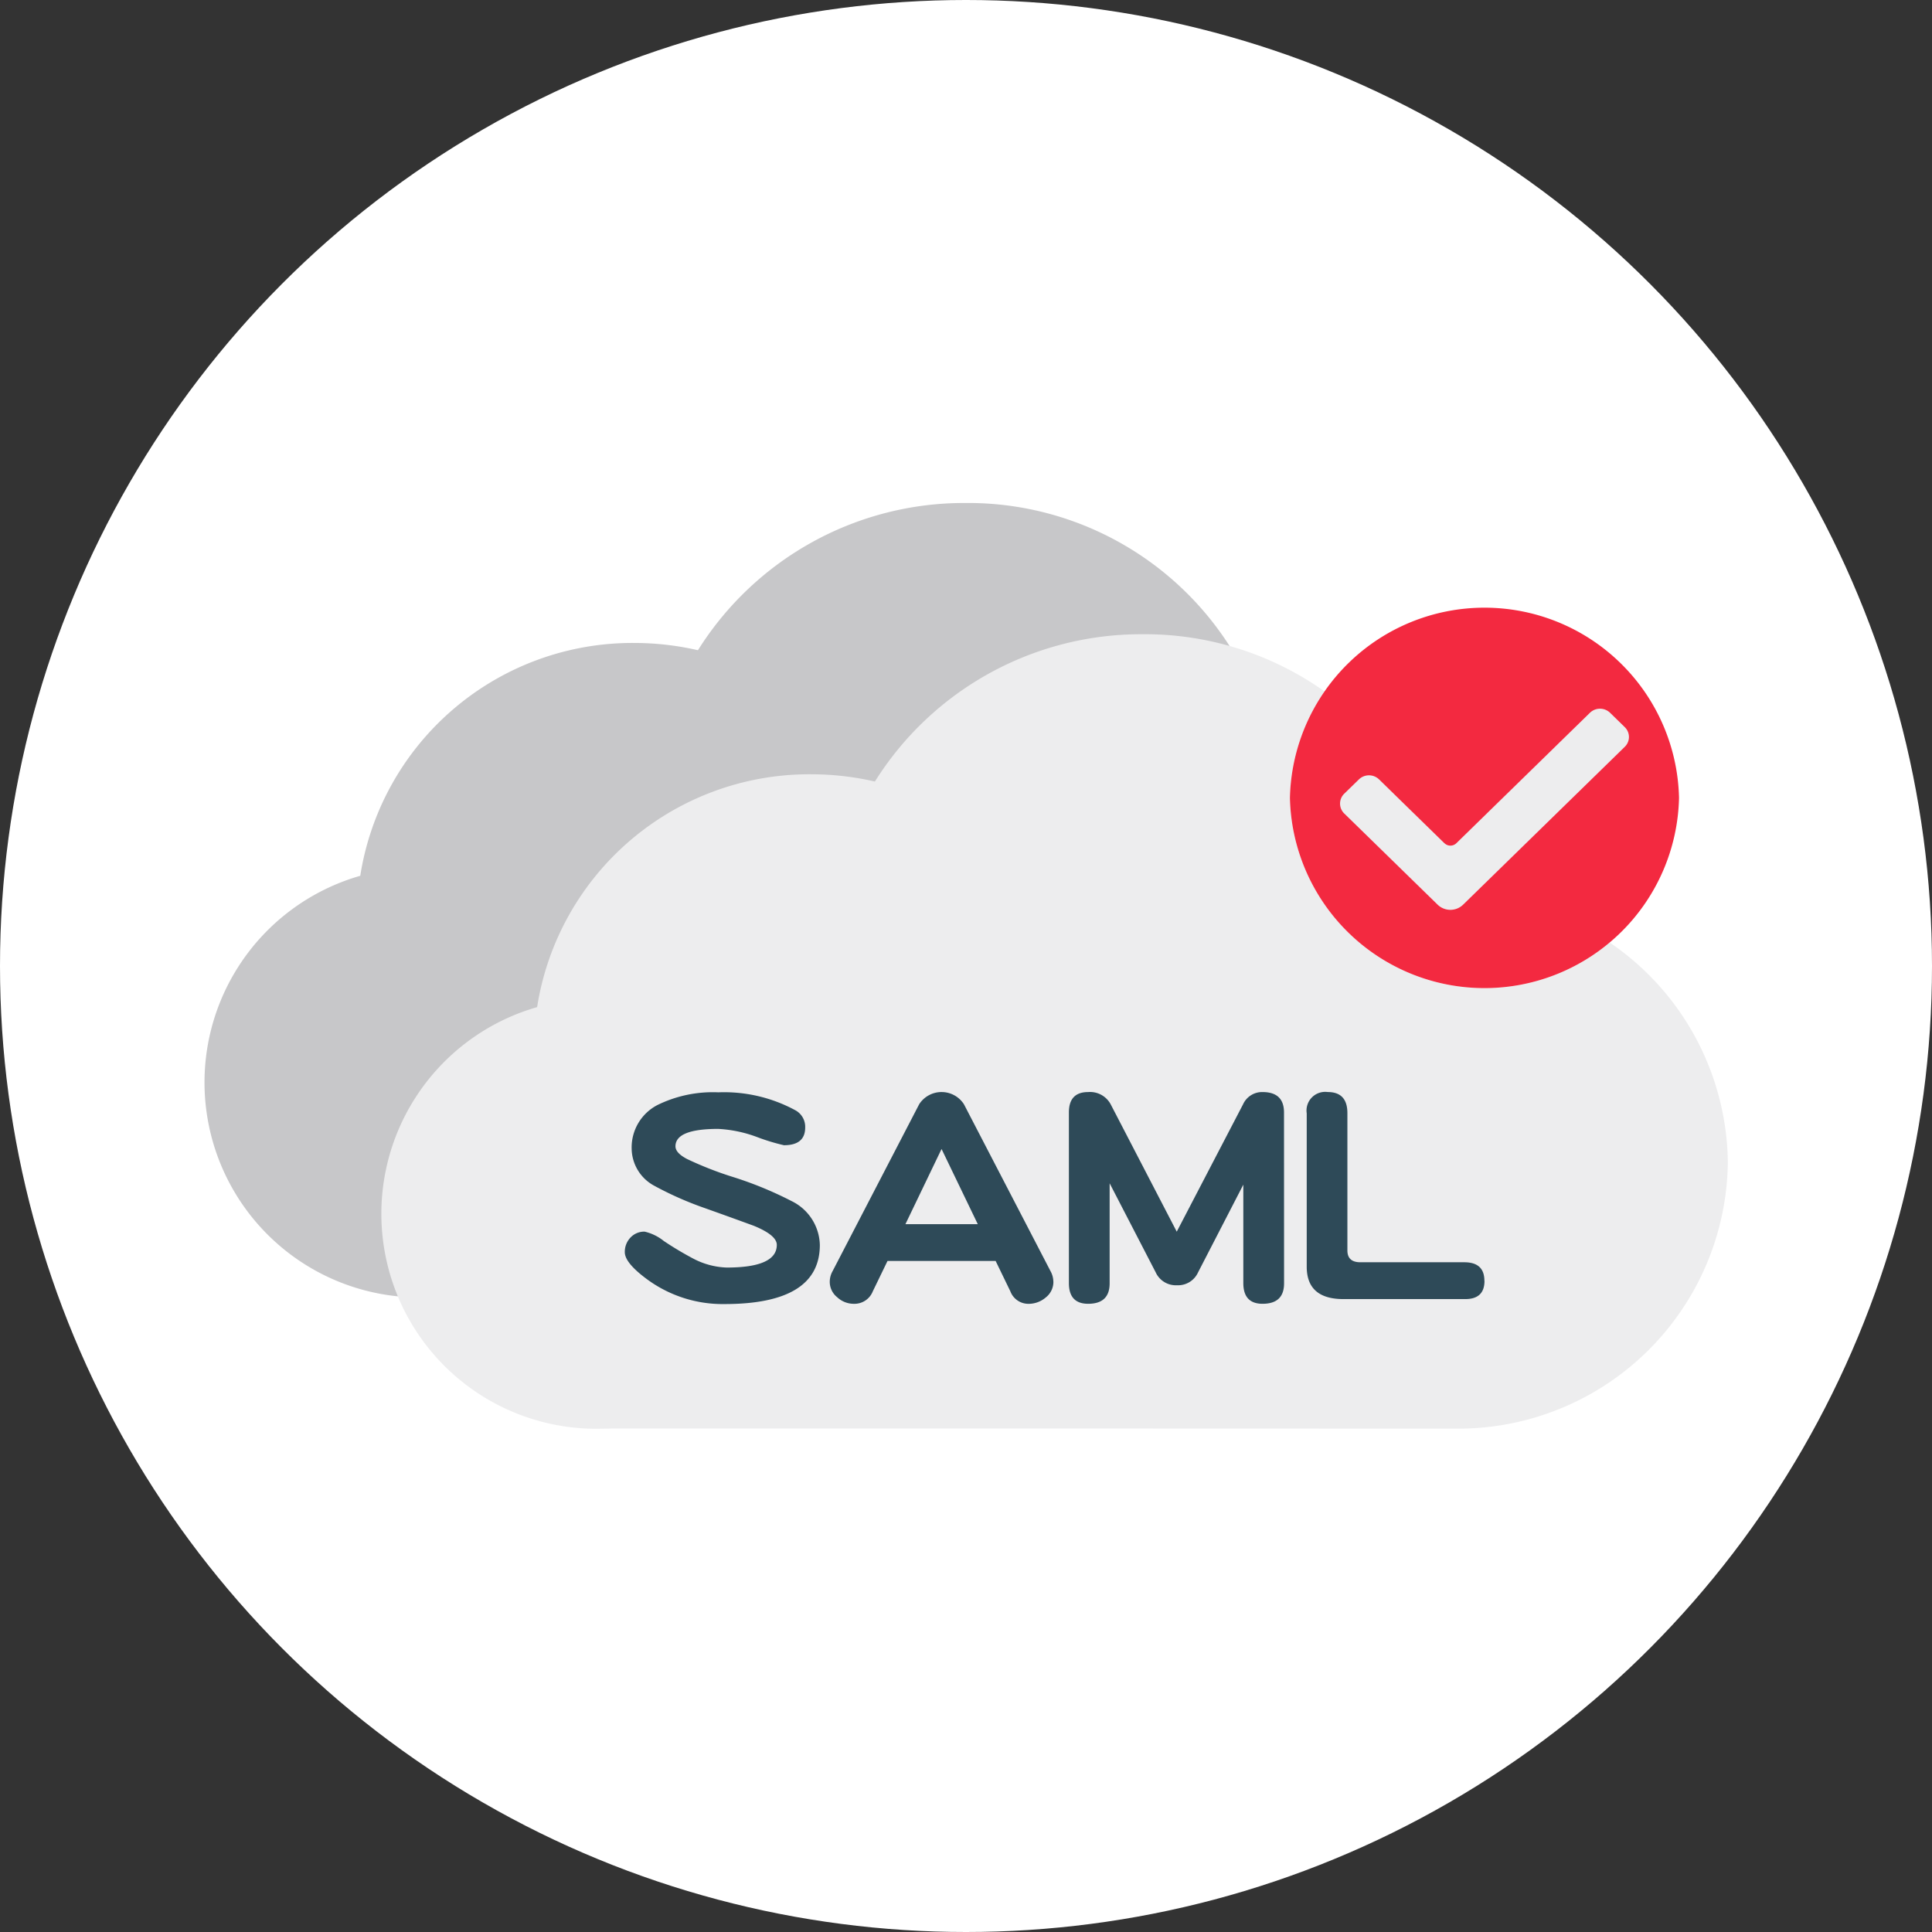 <svg xmlns="http://www.w3.org/2000/svg" xmlns:xlink="http://www.w3.org/1999/xlink" width="98" height="98" viewBox="0 0 98 98">
  <rect x="0" y="0" width="98" height="98" fill="#333333" stroke="none"/>
  <defs>
    <clipPath id="clip-path">
      <rect id="Rectangle_2" data-name="Rectangle 2" width="77.27" height="46.952" fill="none"/>
    </clipPath>
  </defs>
  <g id="Group_6" data-name="Group 6" transform="translate(-274 -498)">
    <circle id="Ellipse_1" data-name="Ellipse 1" cx="49" cy="49" r="49" transform="translate(274 498)" fill="#fff"/>
    <g id="Group_2" data-name="Group 2" transform="translate(284.374 523.514)">
      <g id="Group_1" data-name="Group 1" transform="translate(0 0)" clip-path="url(#clip-path)">
        <path id="Path_1" data-name="Path 1" d="M35.184,40.29l-23.509-.006s-.312.01-.479.01A10.905,10.905,0,0,1,7.9,18.91,13.978,13.978,0,0,1,21.834,7.1a14.419,14.419,0,0,1,3.195.368A15.933,15.933,0,0,1,38.59,0a15.749,15.749,0,0,1,15.7,13.292c.061,0,.119-.009.18-.009A13.671,13.671,0,0,1,68.3,26.789a13.671,13.671,0,0,1-13.83,13.506h-.016Z" transform="translate(0 0)" fill="#c7c7c9"/>
        <path id="Path_2" data-name="Path 2" d="M43.154,46.2,19.645,46.2s-.312.01-.479.01a10.905,10.905,0,0,1-3.3-21.384A13.978,13.978,0,0,1,29.8,13.015,14.419,14.419,0,0,1,33,13.383,15.933,15.933,0,0,1,46.56,5.911,15.749,15.749,0,0,1,62.255,19.2c.061,0,.119-.009.18-.009A13.671,13.671,0,0,1,76.265,32.7a13.671,13.671,0,0,1-13.83,13.506h-.016Z" transform="translate(1.005 0.746)" fill="#ededee"/>
        <path id="Path_3" data-name="Path 3" d="M68.627,14.362a9.871,9.871,0,0,1-19.737,0,9.871,9.871,0,0,1,19.737,0" transform="translate(6.167 0.597)" fill="#fff"/>
        <path id="Path_4" data-name="Path 4" d="M68.627,14.362a9.871,9.871,0,0,1-19.737,0,9.871,9.871,0,0,1,19.737,0" transform="translate(6.167 0.597)" fill="#f32940"/>
        <path id="Path_5" data-name="Path 5" d="M56.443,16.091l-3.316-3.239a.735.735,0,0,0-1.023,0l-.746.727a.7.7,0,0,0,0,1l4.74,4.628a.928.928,0,0,0,1.291,0l8.2-8.007a.694.694,0,0,0,0-1l-.744-.727a.735.735,0,0,0-1.023,0l-6.776,6.617a.432.432,0,0,1-.6,0" transform="translate(6.452 1.169)" fill="#ededee"/>
        <path id="Path_6" data-name="Path 6" d="M28.824,34.285q0,3-4.839,3A6.472,6.472,0,0,1,20.022,36q-1.091-.813-1.091-1.346a1.046,1.046,0,0,1,.288-.743.956.956,0,0,1,.717-.3,2.432,2.432,0,0,1,.976.477,16.68,16.68,0,0,0,1.45.869,3.91,3.91,0,0,0,1.737.476q2.542,0,2.542-1.15,0-.49-1.163-.967-1.264-.463-2.527-.912A17.087,17.087,0,0,1,20.4,31.27a2.166,2.166,0,0,1-1.121-1.865,2.42,2.42,0,0,1,1.306-2.215,6.362,6.362,0,0,1,3.088-.645,7.577,7.577,0,0,1,3.891.9.955.955,0,0,1,.517.883q0,.9-1.077.9a10.319,10.319,0,0,1-1.378-.42A6.574,6.574,0,0,0,23.67,28.4q-2.169,0-2.169.884,0,.336.589.644a17.818,17.818,0,0,0,2.241.884,18.762,18.762,0,0,1,3.057,1.248,2.54,2.54,0,0,1,1.436,2.23" transform="translate(2.388 3.349)" fill="#2e4a58"/>
        <path id="Path_7" data-name="Path 7" d="M39.506,36.152a1,1,0,0,1-.387.8,1.335,1.335,0,0,1-.876.323.976.976,0,0,1-.919-.632L36.576,35.1H31.092l-.747,1.542a1,1,0,0,1-.962.632,1.233,1.233,0,0,1-.848-.337,1,1,0,0,1-.373-.785,1.11,1.11,0,0,1,.143-.533l4.394-8.47a1.351,1.351,0,0,1,2.268,0l4.394,8.47a1.122,1.122,0,0,1,.143.533m-3.833-2.917-1.838-3.814L32,33.235Z" transform="translate(3.553 3.347)" fill="#2e4a58"/>
        <path id="Path_8" data-name="Path 8" d="M49.848,36.236q0,1.037-1.091,1.037-.976,0-.976-1.052V31.23l-2.3,4.458a1.112,1.112,0,0,1-1.063.645,1.124,1.124,0,0,1-1.077-.645L41,31.16v5.076q0,1.037-1.091,1.037-.976,0-.976-1.052V27.57q0-1.037.976-1.037a1.188,1.188,0,0,1,1.149.631l3.346,6.451,3.359-6.451a1.062,1.062,0,0,1,.991-.631q1.091,0,1.091,1.037Z" transform="translate(4.912 3.347)" fill="#2e4a58"/>
        <path id="Path_9" data-name="Path 9" d="M58.663,36.109q0,.926-.976.926H51.512q-1.865,0-1.866-1.641V27.612a.947.947,0,0,1,1.063-1.08q1.005,0,1,1.08v6.955c0,.4.22.6.661.6h5.269q1.019,0,1.019.939" transform="translate(6.263 3.347)" fill="#2e4a58"/>
      </g>
    </g>
  </g>
</svg>
